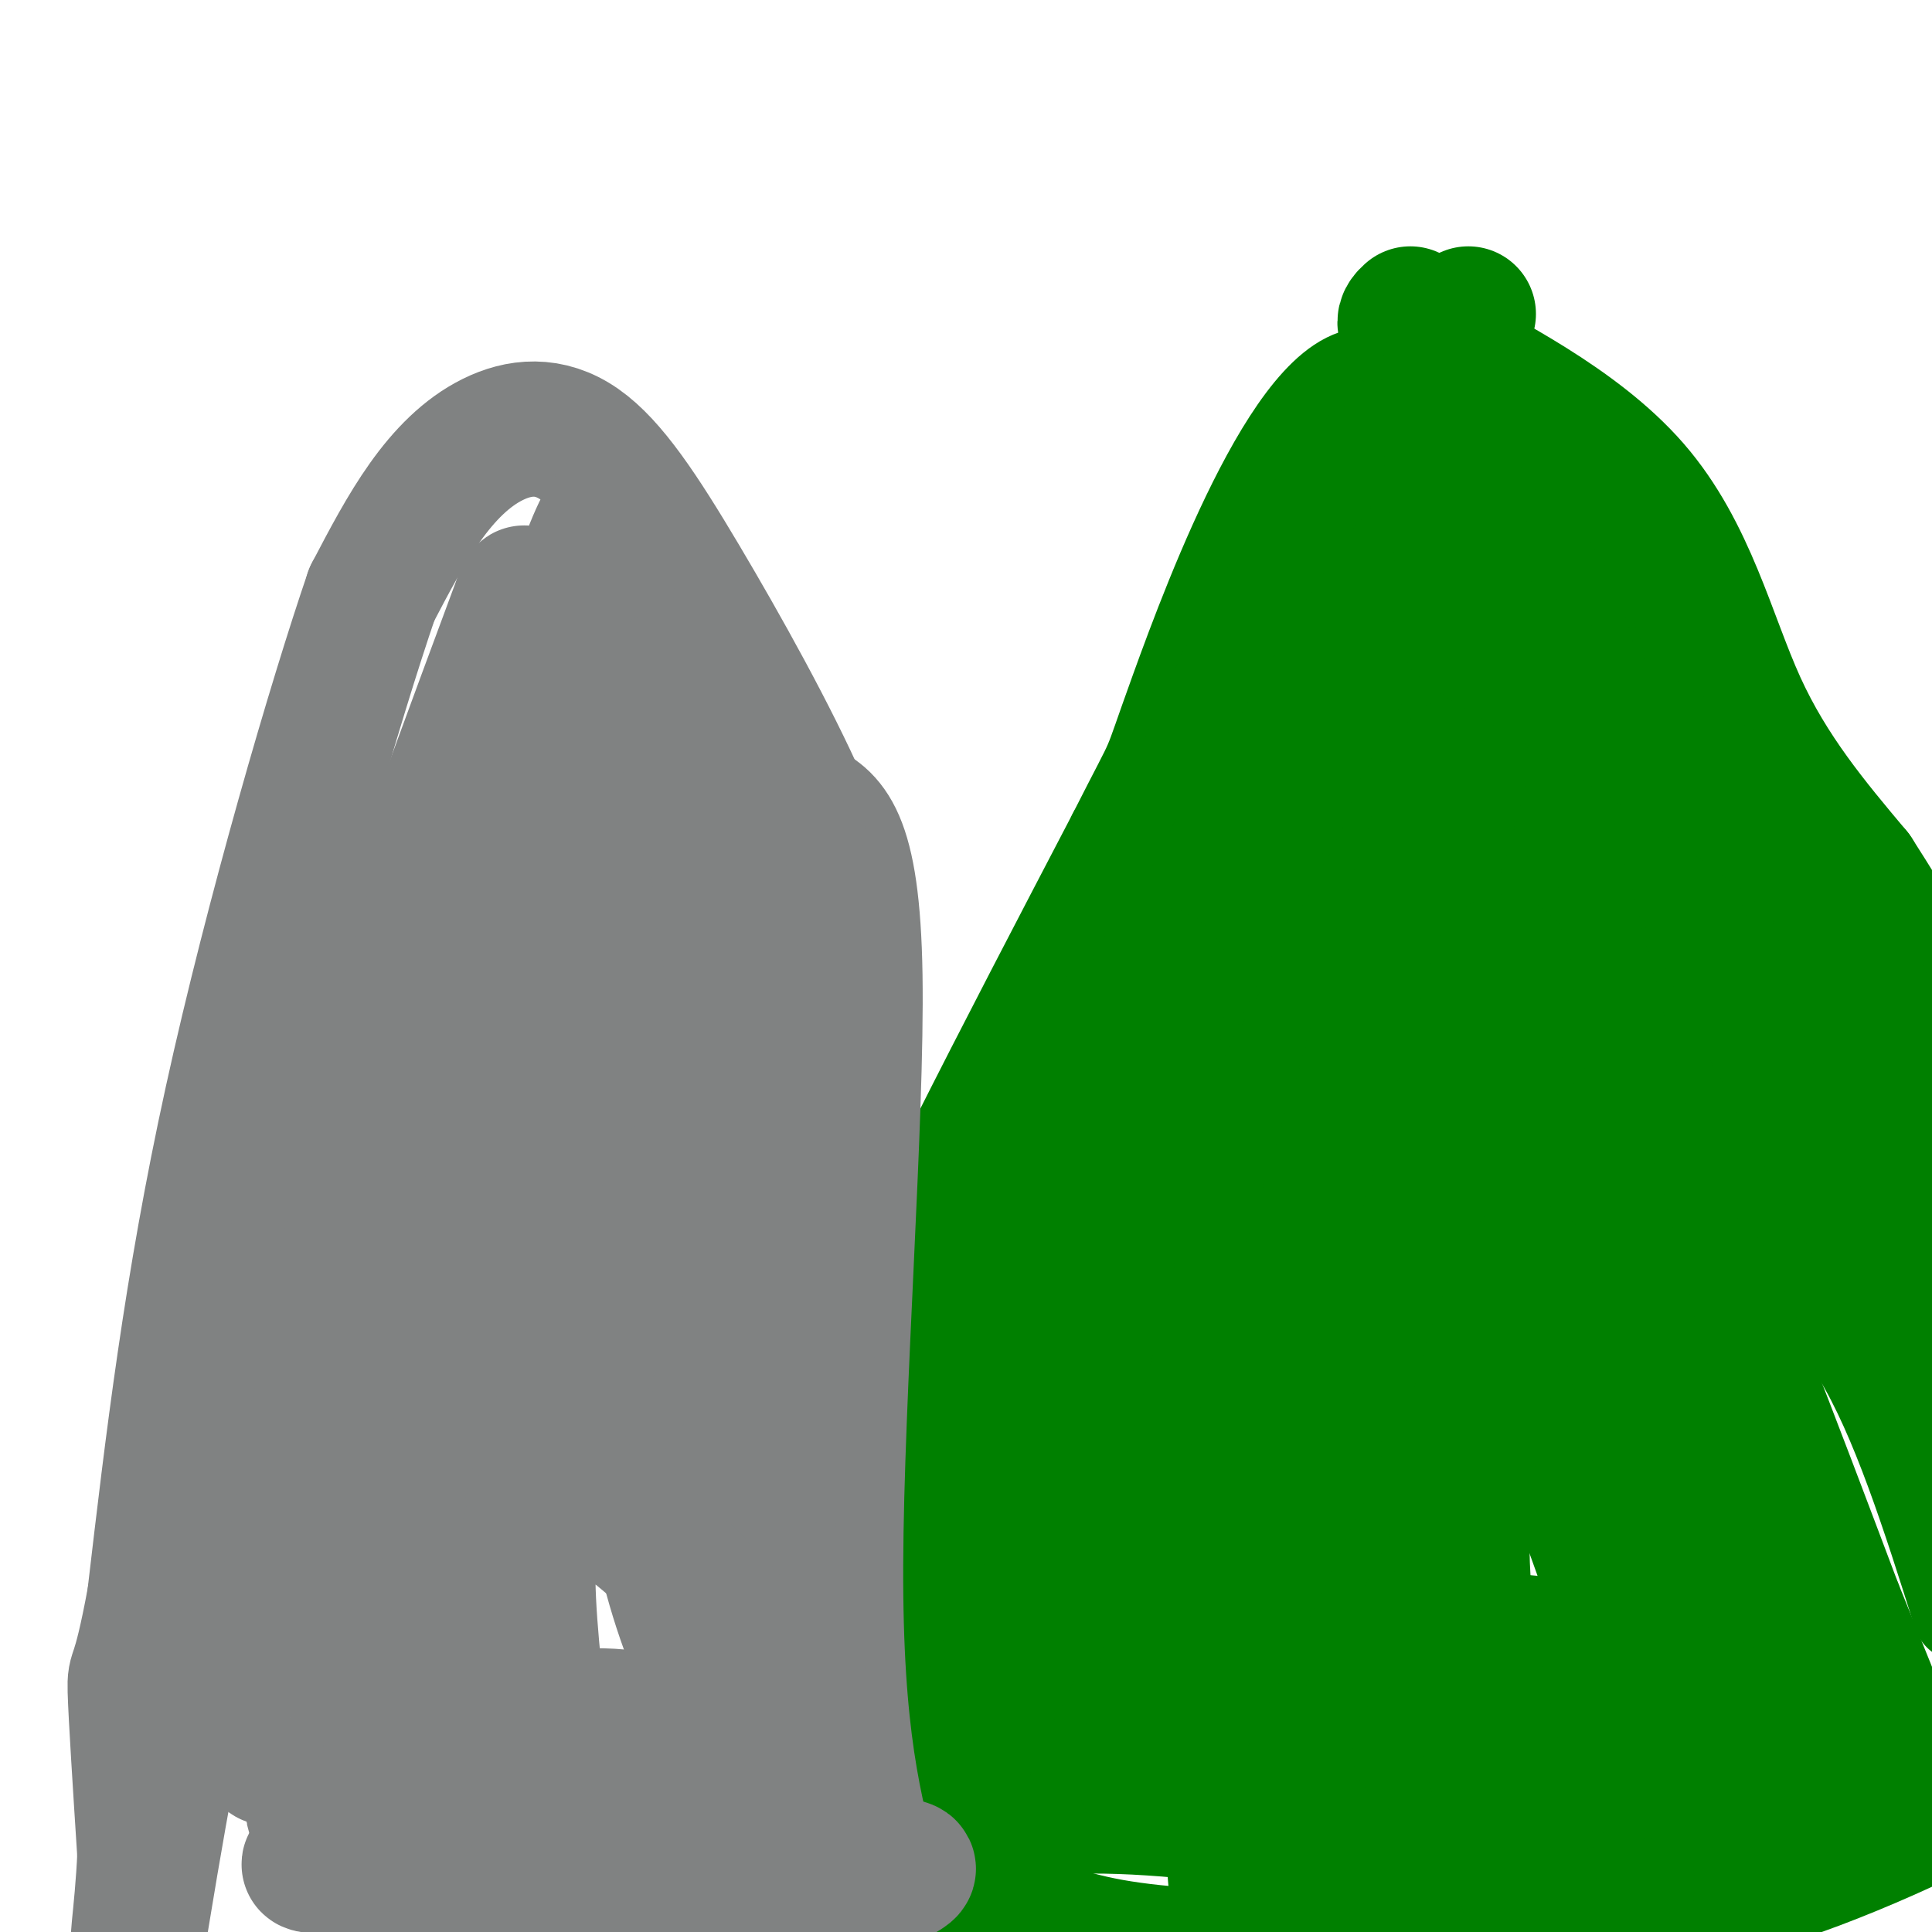 <svg viewBox='0 0 400 400' version='1.1' xmlns='http://www.w3.org/2000/svg' xmlns:xlink='http://www.w3.org/1999/xlink'><g fill='none' stroke='#008000' stroke-width='20' stroke-linecap='round' stroke-linejoin='round'><path d='M161,382c-1.111,-11.044 -2.222,-22.089 -2,-35c0.222,-12.911 1.778,-27.689 14,-57c12.222,-29.311 35.111,-73.156 58,-117'/><path d='M231,173c9.952,-19.619 5.833,-10.167 13,-30c7.167,-19.833 25.619,-68.952 41,-65c15.381,3.952 27.690,60.976 40,118'/><path d='M325,196c12.012,29.333 22.042,43.667 32,54c9.958,10.333 19.845,16.667 28,30c8.155,13.333 14.577,33.667 21,54'/><path d='M367,263c-8.396,-21.638 -16.791,-43.276 -23,-75c-6.209,-31.724 -10.231,-73.534 -12,-85c-1.769,-11.466 -1.284,7.413 2,24c3.284,16.587 9.367,30.882 16,44c6.633,13.118 13.817,25.059 21,37'/><path d='M371,208c6.506,9.386 12.270,14.351 21,35c8.730,20.649 20.427,56.982 10,43c-10.427,-13.982 -42.979,-78.281 -59,-112c-16.021,-33.719 -15.510,-36.860 -15,-40'/><path d='M328,134c-3.565,-12.368 -4.976,-23.290 -9,-29c-4.024,-5.710 -10.659,-6.210 -16,-5c-5.341,1.210 -9.387,4.128 -15,10c-5.613,5.872 -12.793,14.698 -19,25c-6.207,10.302 -11.440,22.081 -14,27c-2.560,4.919 -2.446,2.977 -8,28c-5.554,25.023 -16.777,77.012 -28,129'/><path d='M219,319c-11.863,40.715 -27.521,78.004 -17,45c10.521,-33.004 47.222,-136.300 71,-197c23.778,-60.700 34.632,-78.804 35,-78c0.368,0.804 -9.752,20.515 -21,50c-11.248,29.485 -23.624,68.742 -36,108'/><path d='M251,247c-11.988,43.286 -23.958,97.500 -29,116c-5.042,18.500 -3.155,1.286 -1,-9c2.155,-10.286 4.577,-13.643 7,-17'/></g>
<g fill='none' stroke='#008000' stroke-width='28' stroke-linecap='round' stroke-linejoin='round'><path d='M278,183c-22.403,54.982 -44.807,109.965 -59,150c-14.193,40.035 -20.176,65.123 -22,66c-1.824,0.877 0.511,-22.456 1,-38c0.489,-15.544 -0.868,-23.300 14,-64c14.868,-40.700 45.962,-114.343 61,-153c15.038,-38.657 14.019,-42.329 13,-46'/><path d='M286,98c-0.303,-5.241 -7.561,4.655 -12,12c-4.439,7.345 -6.059,12.137 -11,21c-4.941,8.863 -13.202,21.798 -27,69c-13.798,47.202 -33.131,128.673 -41,157c-7.869,28.327 -4.272,3.511 -2,-15c2.272,-18.511 3.221,-30.717 15,-59c11.779,-28.283 34.390,-72.641 57,-117'/><path d='M265,166c6.258,-16.924 -6.598,-0.733 -26,48c-19.402,48.733 -45.351,130.009 -51,146c-5.649,15.991 9.001,-33.301 23,-73c13.999,-39.699 27.346,-69.804 40,-96c12.654,-26.196 24.615,-48.485 33,-62c8.385,-13.515 13.192,-18.258 18,-23'/><path d='M302,106c4.172,-3.084 5.602,0.706 7,29c1.398,28.294 2.766,81.090 5,112c2.234,30.910 5.336,39.932 12,59c6.664,19.068 16.891,48.181 20,43c3.109,-5.181 -0.899,-44.657 -2,-63c-1.101,-18.343 0.703,-15.554 -6,-44c-6.703,-28.446 -21.915,-88.127 -28,-102c-6.085,-13.873 -3.042,18.064 0,50'/><path d='M310,190c2.413,25.366 8.445,63.781 15,92c6.555,28.219 13.631,46.241 16,54c2.369,7.759 0.030,5.253 5,10c4.970,4.747 17.250,16.747 23,18c5.750,1.253 4.971,-8.239 -1,-33c-5.971,-24.761 -17.135,-64.789 -16,-67c1.135,-2.211 14.567,33.394 28,69'/><path d='M380,333c6.363,15.675 8.269,20.361 10,25c1.731,4.639 3.285,9.230 0,9c-3.285,-0.230 -11.410,-5.283 -18,-9c-6.590,-3.717 -11.644,-6.099 -19,-27c-7.356,-20.901 -17.012,-60.322 -21,-76c-3.988,-15.678 -2.306,-7.615 -3,-6c-0.694,1.615 -3.764,-3.219 -8,0c-4.236,3.219 -9.639,14.491 -18,40c-8.361,25.509 -19.681,65.254 -31,105'/><path d='M272,394c-6.122,21.570 -5.926,22.995 -8,21c-2.074,-1.995 -6.418,-7.411 -8,-24c-1.582,-16.589 -0.401,-44.353 1,-63c1.401,-18.647 3.022,-28.179 13,-62c9.978,-33.821 28.314,-91.931 32,-105c3.686,-13.069 -7.277,18.905 -14,43c-6.723,24.095 -9.207,40.313 -12,63c-2.793,22.687 -5.897,51.844 -9,81'/><path d='M267,348c-0.473,13.867 2.845,8.036 5,5c2.155,-3.036 3.147,-3.275 6,-6c2.853,-2.725 7.568,-7.935 15,-36c7.432,-28.065 17.580,-78.984 19,-83c1.420,-4.016 -5.887,38.872 -9,76c-3.113,37.128 -2.030,68.496 -2,65c0.030,-3.496 -0.991,-41.856 0,-71c0.991,-29.144 3.996,-49.072 7,-69'/><path d='M308,229c2.424,-20.246 4.984,-36.362 2,-27c-2.984,9.362 -11.511,44.200 -21,73c-9.489,28.800 -19.939,51.562 -28,63c-8.061,11.438 -13.732,11.554 -23,8c-9.268,-3.554 -22.134,-10.777 -35,-18'/><path d='M203,328c-3.886,-1.495 3.899,3.766 13,-20c9.101,-23.766 19.517,-76.559 23,-96c3.483,-19.441 0.033,-5.530 -4,0c-4.033,5.530 -8.648,2.678 -17,17c-8.352,14.322 -20.441,45.817 -27,72c-6.559,26.183 -7.588,47.052 -6,60c1.588,12.948 5.794,17.974 10,23'/><path d='M195,384c3.373,5.611 6.805,8.139 12,11c5.195,2.861 12.155,6.055 23,8c10.845,1.945 25.577,2.640 41,2c15.423,-0.640 31.536,-2.615 60,-11c28.464,-8.385 69.279,-23.181 76,-24c6.721,-0.819 -20.651,12.337 -38,18c-17.349,5.663 -24.674,3.831 -32,2'/><path d='M337,390c-25.120,-3.965 -71.919,-14.877 -105,-16c-33.081,-1.123 -52.445,7.544 -57,8c-4.555,0.456 5.699,-7.298 28,-12c22.301,-4.702 56.651,-6.351 91,-8'/><path d='M294,362c36.573,1.907 82.504,10.676 83,5c0.496,-5.676 -44.443,-25.797 -62,-27c-17.557,-1.203 -7.730,16.514 -3,28c4.730,11.486 4.365,16.743 4,22'/><path d='M316,390c1.633,6.775 3.716,12.713 1,3c-2.716,-9.713 -10.231,-35.077 -13,-55c-2.769,-19.923 -0.791,-34.407 2,-46c2.791,-11.593 6.396,-20.297 10,-29'/><path d='M292,65c-1.476,1.345 -2.952,2.690 6,8c8.952,5.310 28.333,14.583 40,28c11.667,13.417 15.619,30.976 22,45c6.381,14.024 15.190,24.512 24,35'/><path d='M384,181c7.500,11.667 14.250,23.333 21,35'/><path d='M304,65c-2.159,4.277 -4.319,8.555 -4,20c0.319,11.445 3.116,30.059 3,38c-0.116,7.941 -3.144,5.211 10,13c13.144,7.789 42.462,26.097 56,37c13.538,10.903 11.297,14.401 15,28c3.703,13.599 13.352,37.300 23,61'/><path d='M272,300c-15.413,33.445 -30.826,66.890 -34,69c-3.174,2.110 5.892,-27.115 6,-40c0.108,-12.885 -8.740,-9.431 -15,-7c-6.260,2.431 -9.931,3.837 -15,12c-5.069,8.163 -11.534,23.081 -18,38'/></g>
<g fill='none' stroke='#808282' stroke-width='28' stroke-linecap='round' stroke-linejoin='round'><path d='M181,390c-4.067,-15.089 -8.133,-30.178 -8,-66c0.133,-35.822 4.467,-92.378 4,-122c-0.467,-29.622 -5.733,-32.311 -11,-35'/><path d='M166,167c-6.332,-14.416 -16.661,-32.957 -25,-47c-8.339,-14.043 -14.689,-23.589 -21,-28c-6.311,-4.411 -12.584,-3.688 -18,-1c-5.416,2.688 -9.976,7.339 -14,13c-4.024,5.661 -7.512,12.330 -11,19'/><path d='M77,123c-7.444,21.711 -20.556,66.489 -29,105c-8.444,38.511 -12.222,70.756 -16,103'/><path d='M32,331c-3.467,18.733 -4.133,14.067 -4,19c0.133,4.933 1.067,19.467 2,34'/><path d='M30,384c-0.476,12.024 -2.667,25.083 0,9c2.667,-16.083 10.190,-61.310 24,-111c13.810,-49.690 33.905,-103.845 54,-158'/><path d='M108,124c3.878,-10.037 -13.426,43.870 -25,89c-11.574,45.130 -17.417,81.484 -22,108c-4.583,26.516 -7.904,43.195 -5,43c2.904,-0.195 12.035,-17.265 15,-18c2.965,-0.735 -0.236,14.865 5,-16c5.236,-30.865 18.910,-108.194 30,-157c11.090,-48.806 19.597,-69.087 21,-66c1.403,3.087 -4.299,29.544 -10,56'/><path d='M117,163c-5.727,29.558 -15.043,75.454 -20,117c-4.957,41.546 -5.553,78.743 -4,93c1.553,14.257 5.256,5.574 11,-32c5.744,-37.574 13.529,-104.041 19,-144c5.471,-39.959 8.627,-53.412 9,-30c0.373,23.412 -2.036,83.689 1,122c3.036,38.311 11.518,54.655 20,71'/><path d='M153,360c3.185,23.399 1.149,46.396 2,9c0.851,-37.396 4.589,-135.186 4,-161c-0.589,-25.814 -5.506,20.348 -7,53c-1.494,32.652 0.435,51.793 3,64c2.565,12.207 5.768,17.479 8,22c2.232,4.521 3.495,8.292 4,-3c0.505,-11.292 0.253,-37.646 0,-64'/><path d='M167,280c0.006,-33.851 0.022,-86.478 -2,-101c-2.022,-14.522 -6.081,9.060 -11,29c-4.919,19.940 -10.696,36.238 -9,56c1.696,19.762 10.867,42.988 15,57c4.133,14.012 3.228,18.811 1,26c-2.228,7.189 -5.779,16.768 -9,23c-3.221,6.232 -6.110,9.116 -9,12'/><path d='M143,382c-3.981,4.601 -9.433,10.103 -14,15c-4.567,4.897 -8.249,9.190 -12,3c-3.751,-6.190 -7.569,-22.862 -9,-31c-1.431,-8.138 -0.473,-7.740 0,-14c0.473,-6.260 0.463,-19.177 1,-30c0.537,-10.823 1.622,-19.552 9,-36c7.378,-16.448 21.050,-40.615 27,-52c5.950,-11.385 4.179,-9.988 4,-16c-0.179,-6.012 1.235,-19.432 1,-29c-0.235,-9.568 -2.117,-15.284 -4,-21'/><path d='M146,171c-2.928,-12.541 -8.249,-33.394 -7,-31c1.249,2.394 9.067,28.033 13,64c3.933,35.967 3.982,82.260 3,110c-0.982,27.740 -2.995,36.926 -6,43c-3.005,6.074 -7.003,9.037 -11,12'/><path d='M138,369c-5.373,4.491 -13.306,9.719 -16,13c-2.694,3.281 -0.148,4.614 -14,5c-13.852,0.386 -44.100,-0.175 -44,-1c0.100,-0.825 30.550,-1.912 61,-3'/><path d='M125,383c16.189,-0.633 26.163,-0.716 36,0c9.837,0.716 19.539,2.231 24,3c4.461,0.769 3.682,0.791 0,3c-3.682,2.209 -10.266,6.606 -15,10c-4.734,3.394 -7.620,5.786 -24,2c-16.380,-3.786 -46.256,-13.750 -59,-18c-12.744,-4.250 -8.355,-2.786 -7,-4c1.355,-1.214 -0.322,-5.107 -2,-9'/><path d='M78,370c2.709,-3.532 10.482,-7.864 15,-10c4.518,-2.136 5.782,-2.078 12,-3c6.218,-0.922 17.390,-2.824 27,-1c9.610,1.824 17.658,7.376 21,10c3.342,2.624 1.978,2.322 0,3c-1.978,0.678 -4.571,2.336 -22,4c-17.429,1.664 -49.694,3.332 -61,3c-11.306,-0.332 -1.653,-2.666 8,-5'/><path d='M78,371c19.011,-3.086 62.540,-8.301 80,-12c17.460,-3.699 8.853,-5.881 6,-7c-2.853,-1.119 0.050,-1.176 -10,-13c-10.050,-11.824 -33.052,-35.414 -41,-29c-7.948,6.414 -0.842,42.833 0,62c0.842,19.167 -4.579,21.084 -10,23'/><path d='M103,395c-2.833,4.833 -4.917,5.417 -7,6'/></g>
</svg>